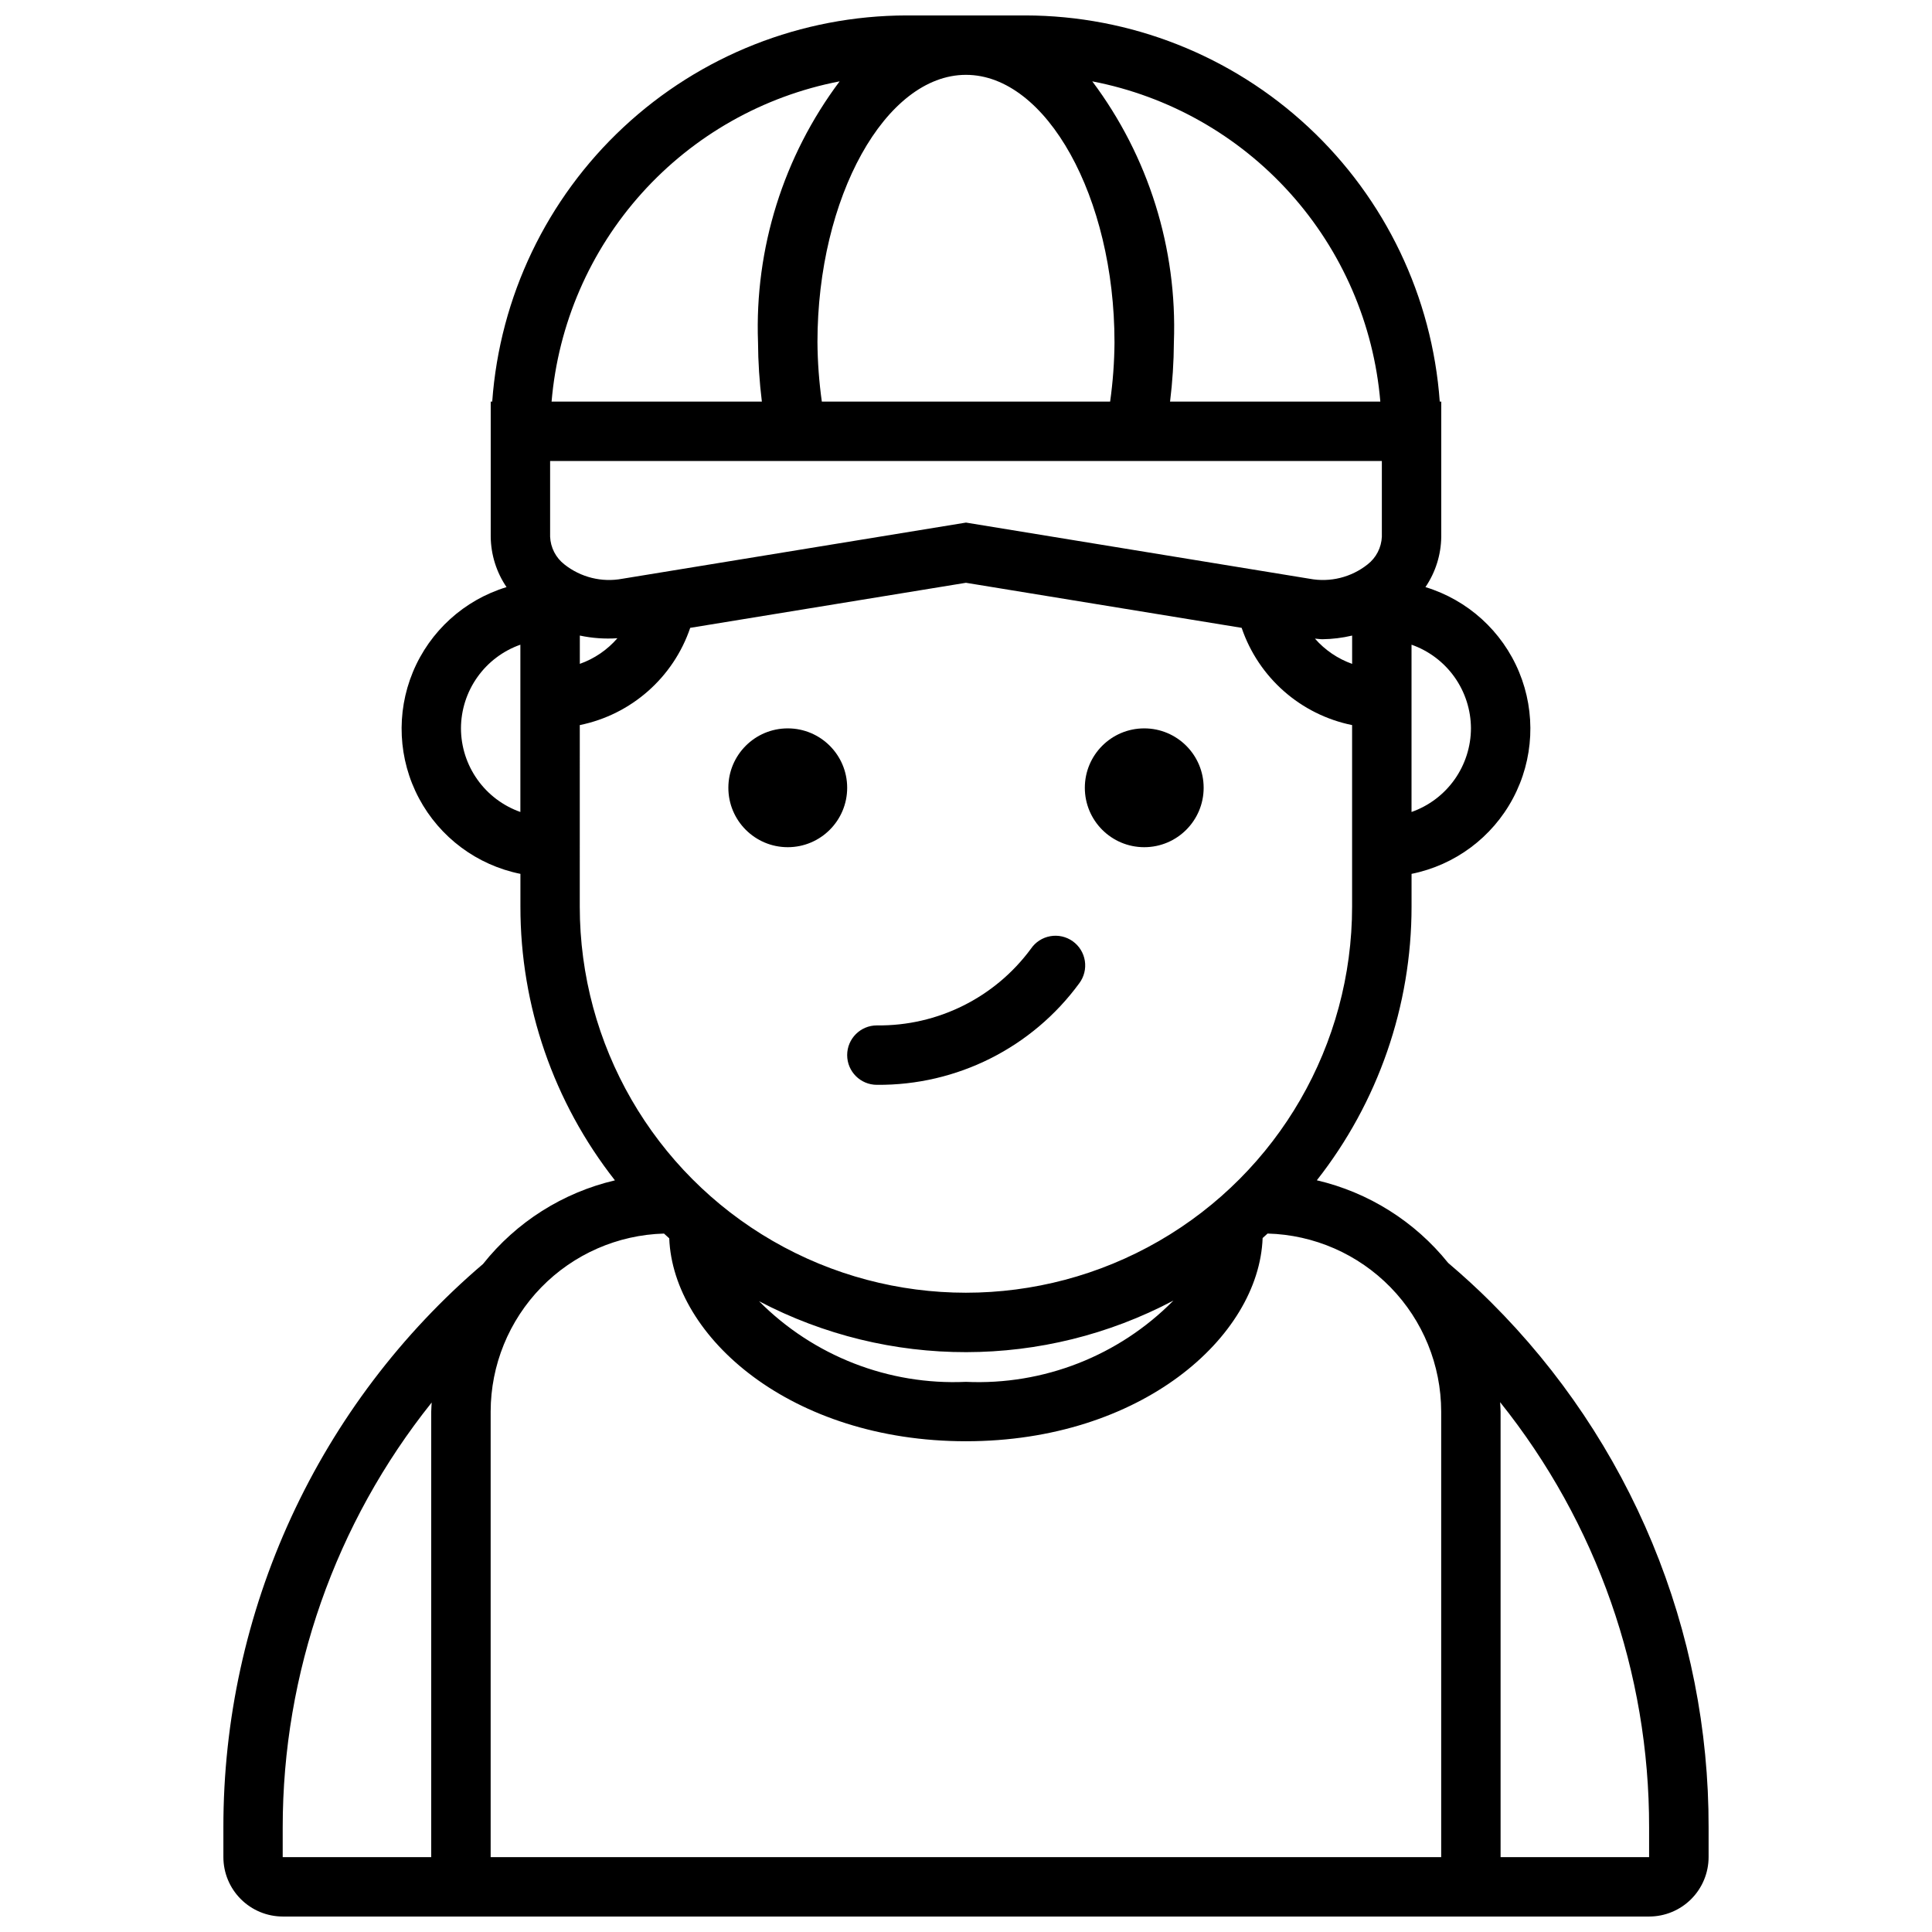 <?xml version="1.0" encoding="UTF-8"?>
<!-- Uploaded to: SVG Repo, www.svgrepo.com, Generator: SVG Repo Mixer Tools -->
<svg width="800px" height="800px" version="1.1" viewBox="144 144 512 512" xmlns="http://www.w3.org/2000/svg">
 <defs>
  <clipPath id="a">
   <path d="m203 148.09h394v503.81h-394z"/>
  </clipPath>
 </defs>
 <g clip-path="url(#a)">
  <path d="m539.15 489.13c-3.621-3.621-7.457-7.113-11.375-10.445-8.828-10.984-21.082-18.691-34.801-21.895 16.258-20.684 25.102-46.23 25.102-72.539v-8.668c11.5-2.316 21.363-9.656 26.879-20.012 5.516-10.352 6.113-22.629 1.621-33.469-4.492-10.836-13.598-19.098-24.82-22.512 2.684-3.945 4.141-8.598 4.191-13.367v-35.797h-0.398c-2-27.77-14.434-53.754-34.805-72.734-20.367-18.984-47.16-29.559-75.004-29.602h-31.488c-27.84 0.043-54.637 10.617-75.004 29.602-20.367 18.98-32.801 44.965-34.805 72.734h-0.398v35.797c0.051 4.769 1.508 9.422 4.191 13.367-11.223 3.414-20.328 11.676-24.82 22.512-4.488 10.84-3.894 23.117 1.621 33.469 5.519 10.355 15.379 17.695 26.879 20.012v8.668c-0.023 26.309 8.797 51.863 25.047 72.555-13.816 3.242-26.137 11.051-34.961 22.168-21.598 18.418-38.934 41.312-50.816 67.094-11.879 25.777-18.016 53.832-17.988 82.219v7.871c0.004 4.172 1.664 8.176 4.617 11.125 2.949 2.953 6.953 4.613 11.125 4.617h362.11c4.176-0.004 8.176-1.664 11.129-4.617 2.949-2.949 4.609-6.953 4.617-11.125v-7.871c0.051-25.855-5.016-51.461-14.91-75.344-9.895-23.883-24.422-45.574-42.738-63.812zm-241.49-176.7c3.269 0.695 6.625 0.934 9.961 0.707-2.676 3.09-6.109 5.43-9.961 6.793zm11.23-15.047c-5.41 1.008-10.992-0.379-15.309-3.797-2.289-1.773-3.68-4.469-3.797-7.363v-20.051h220.42v20.055-0.004c-0.117 2.894-1.508 5.59-3.797 7.363-4.312 3.422-9.895 4.805-15.309 3.797l-91.102-14.891zm51.742-62.699c0-38.402 18.027-70.848 39.359-70.848 21.332 0 39.359 32.445 39.359 70.848h0.004c-0.039 5.266-0.426 10.527-1.16 15.742h-76.402c-0.734-5.215-1.121-10.477-1.16-15.742zm133.82 78.719c2.652-0.035 5.293-0.359 7.875-0.969v7.5c-3.805-1.352-7.195-3.656-9.855-6.691 0.664 0.031 1.324 0.16 1.98 0.16zm39.359 23.617h0.004c-0.016 4.867-1.539 9.609-4.356 13.578-2.82 3.969-6.797 6.969-11.391 8.586v-44.332c4.594 1.617 8.57 4.617 11.391 8.586 2.816 3.969 4.34 8.715 4.356 13.582zm-24.012-86.594h-55.723c0.645-5.223 0.984-10.48 1.016-15.742 0.914-24.84-6.723-49.234-21.629-69.125 20.23 3.902 38.637 14.301 52.414 29.621 13.781 15.316 22.18 34.715 23.922 55.246zm-143.29-84.867c-14.906 19.891-22.539 44.285-21.629 69.125 0.031 5.262 0.375 10.52 1.02 15.742h-55.727c1.746-20.531 10.145-39.93 23.922-55.246 13.777-15.32 32.184-25.719 52.414-29.621zm-100.35 171.46c0.012-4.867 1.535-9.613 4.356-13.582 2.816-3.969 6.797-6.969 11.387-8.586v44.332c-4.59-1.617-8.57-4.617-11.387-8.586-2.82-3.969-4.344-8.711-4.356-13.578zm31.488-0.859v-0.004c13.641-2.777 24.785-12.59 29.266-25.77l73.07-11.941 73.066 11.941c4.484 13.184 15.625 22.992 29.27 25.77v48.094c0 36.562-19.508 70.348-51.168 88.625-31.664 18.281-70.676 18.281-102.34 0-31.664-18.277-51.168-52.062-51.168-88.625zm157.31 152.51c-14.445 14.645-34.43 22.473-54.977 21.535-20.477 0.926-40.391-6.84-54.836-21.375 34.391 18.062 75.477 18.004 109.81-0.16zm-134.99-17.758c0.461 0.422 0.922 0.844 1.387 1.258 1.023 26.219 32.312 53.777 78.625 53.777 46.348 0 77.656-27.605 78.629-53.852 0.441-0.395 0.879-0.793 1.312-1.191h-0.004c12.305 0.324 23.992 5.438 32.586 14.246s13.41 20.621 13.426 32.926v118.08h-251.9v-118.08c0.016-12.293 4.824-24.094 13.402-32.902 8.578-8.805 20.25-13.922 32.539-14.266zm-101.05 157.38c-0.012-40.934 13.914-80.648 39.48-112.61-0.027 0.805-0.121 1.594-0.121 2.402v118.08h-39.359zm362.11 7.871h-39.359v-118.08c0-0.844-0.094-1.66-0.125-2.496h-0.004c25.621 31.973 39.555 71.734 39.488 112.71z"/>
 </g>
 <path d="m368.51 352.77c0 8.695-7.051 15.746-15.746 15.746s-15.742-7.051-15.742-15.746 7.047-15.742 15.742-15.742 15.746 7.047 15.746 15.742"/>
 <path d="m462.98 352.77c0 8.695-7.051 15.746-15.746 15.746-8.695 0-15.742-7.051-15.742-15.746s7.047-15.742 15.742-15.742c8.695 0 15.746 7.047 15.746 15.742"/>
 <path d="m376.38 431.49c21.172 0.191 41.137-9.828 53.637-26.914 1.27-1.695 1.805-3.832 1.48-5.93-0.324-2.094-1.48-3.969-3.203-5.199-1.727-1.234-3.875-1.719-5.961-1.344-2.086 0.371-3.934 1.57-5.125 3.324-9.543 12.953-24.742 20.516-40.828 20.316-4.348 0-7.871 3.523-7.871 7.871 0 4.348 3.523 7.875 7.871 7.875z"/>
</svg>